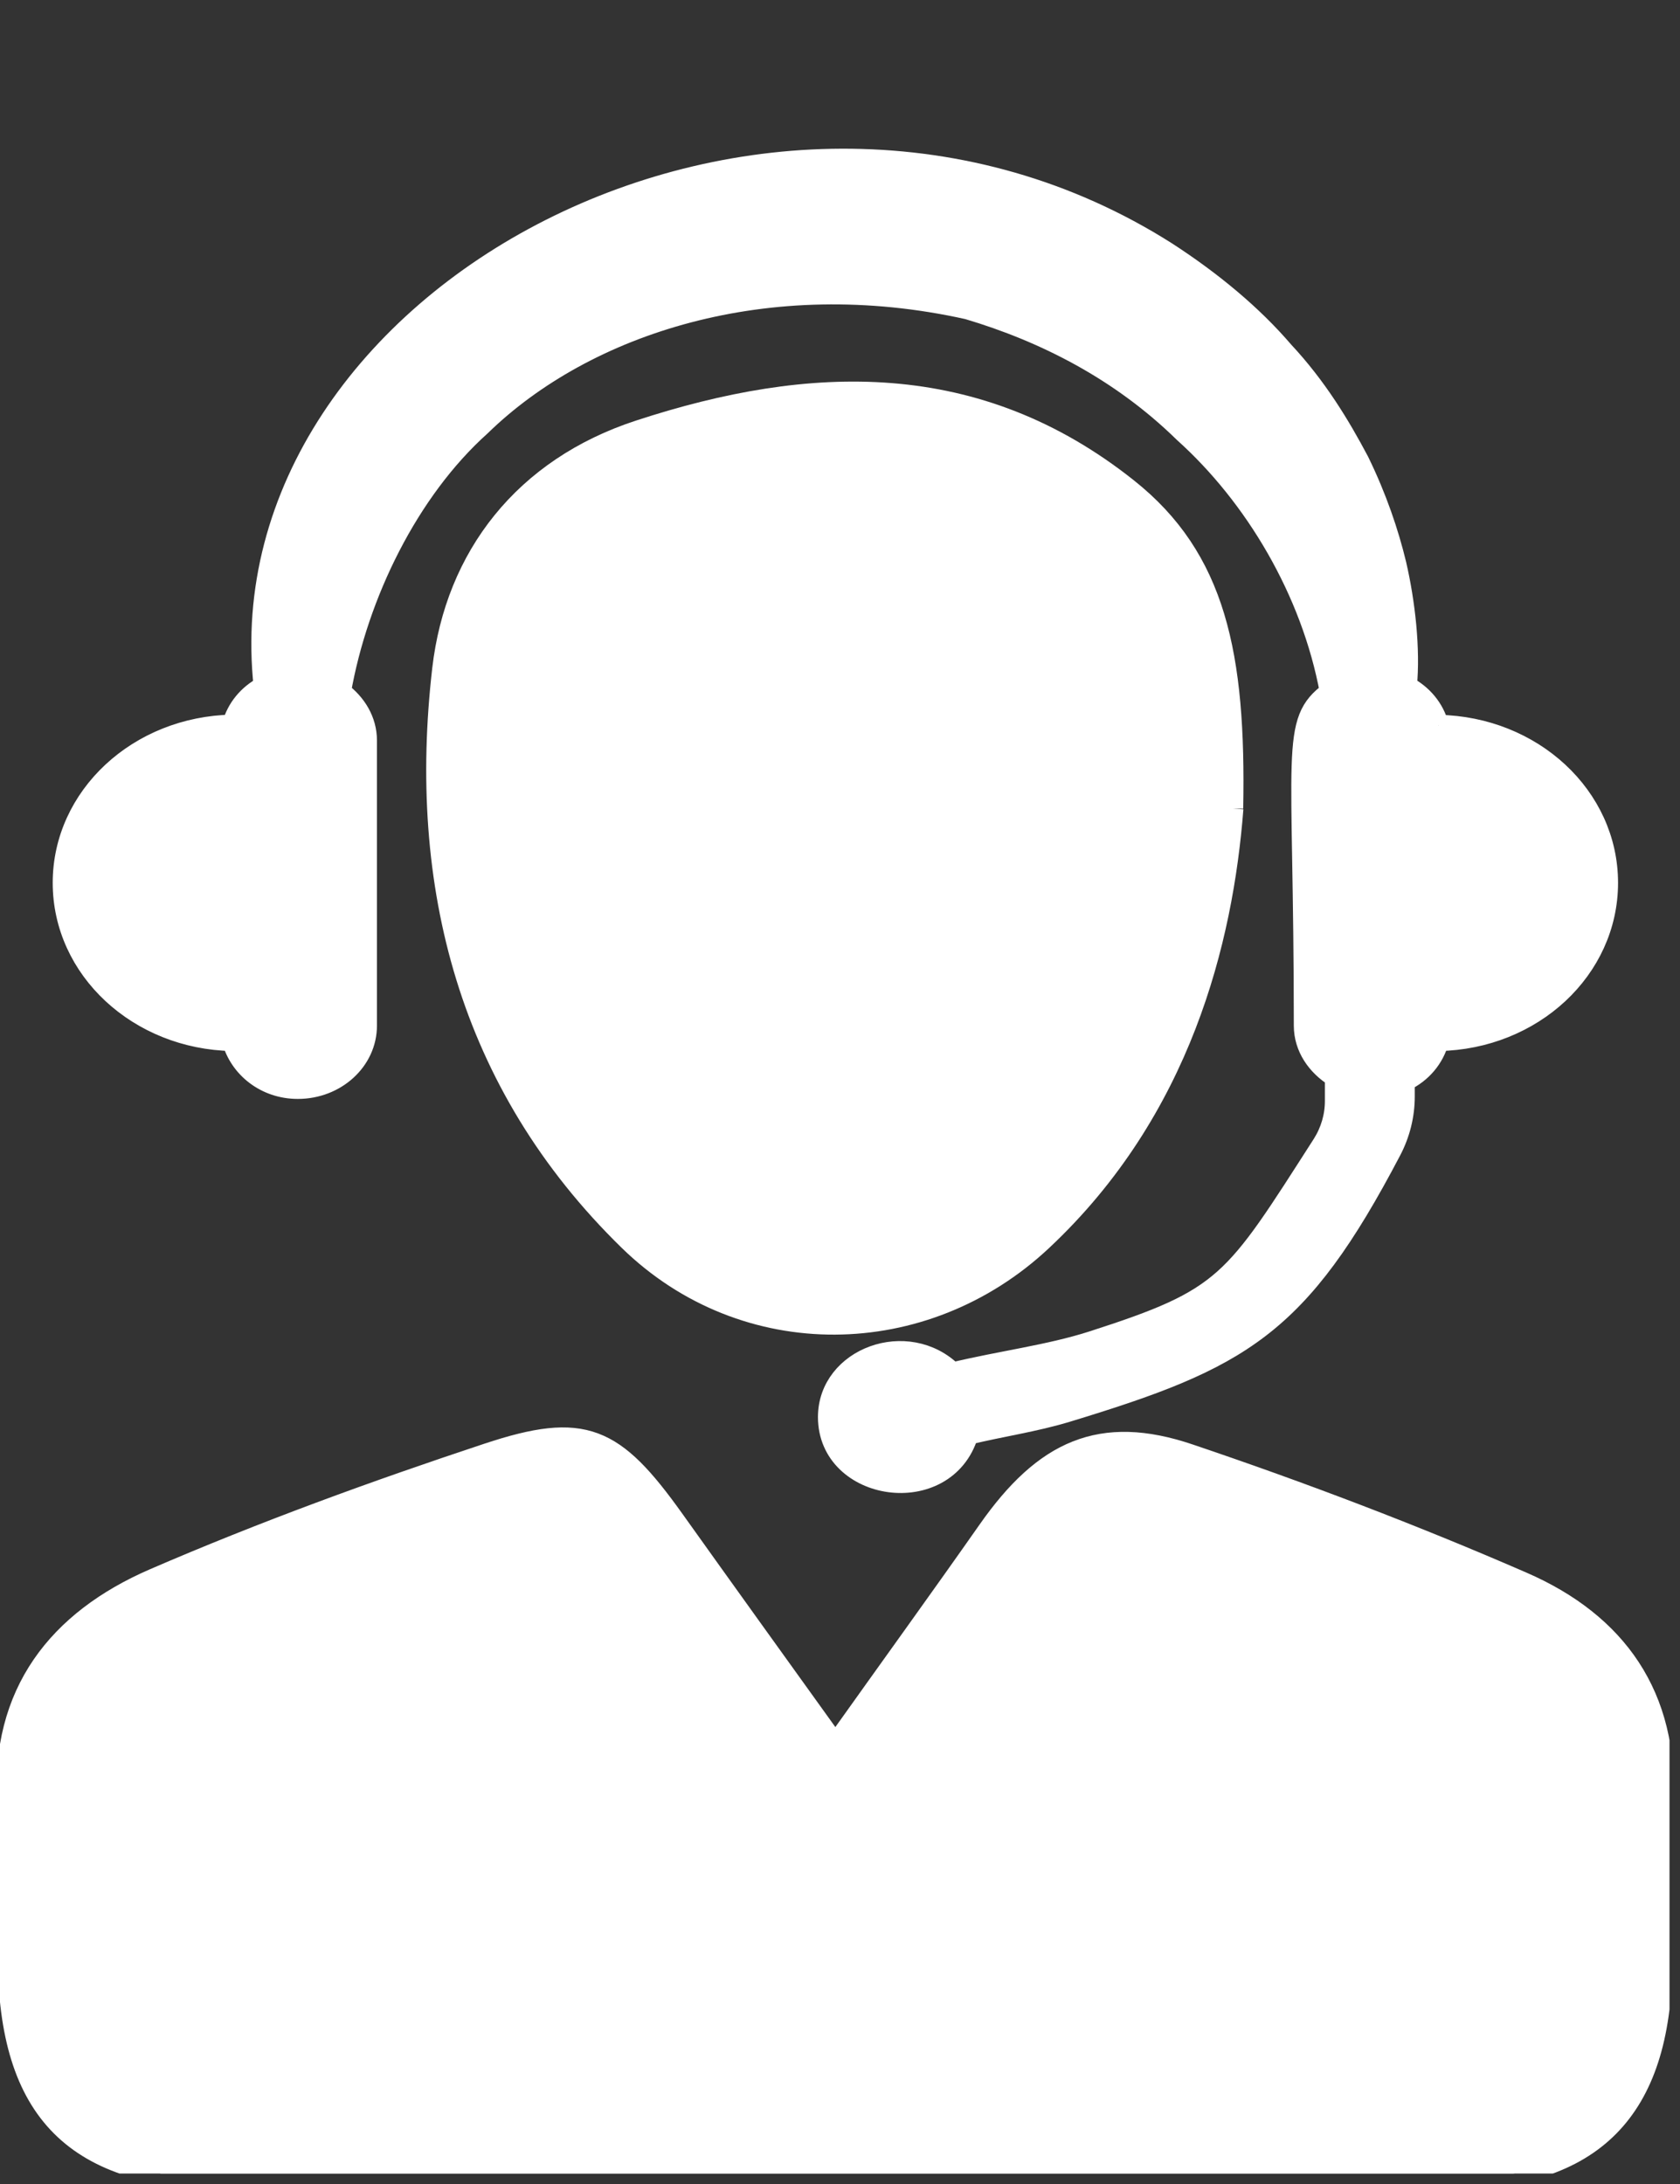 <?xml version="1.0" encoding="UTF-8" standalone="no"?>
<!DOCTYPE svg PUBLIC "-//W3C//DTD SVG 1.1//EN" "http://www.w3.org/Graphics/SVG/1.1/DTD/svg11.dtd">
<svg width="100%" height="100%" viewBox="0 0 80 104" version="1.1" xmlns="http://www.w3.org/2000/svg" xmlns:xlink="http://www.w3.org/1999/xlink" xml:space="preserve" xmlns:serif="http://www.serif.com/" style="fill-rule:evenodd;clip-rule:evenodd;stroke-linejoin:round;stroke-miterlimit:2;">
    <rect x="0" y="0" width="80" height="104" fill="#333333" stroke="none"/>
    <g>
        <clipPath id="_clip1">
            <rect x="0" y="0" width="79.5" height="103.5"/>
        </clipPath>
        <g clip-path="url(#_clip1)">
            <path d="M68.49,34.54C68.27,33.74 67.73,33.09 66.97,32.69C67.14,30.89 66.89,28.69 66.47,26.87C66.11,25.38 65.55,23.71 64.7,21.97C63.79,20.25 62.68,18.42 61.11,16.74C59.62,15 57.7,13.41 55.54,12.01C36.64,0.02 10.55,14.2 12.58,32.69C11.82,33.09 11.29,33.74 11.07,34.53C6.6,34.61 3.01,37.93 3.01,42.04C3.01,46.15 6.6,49.47 11.07,49.55C11.43,50.84 12.65,51.83 14.18,51.83C15.99,51.83 17.45,50.49 17.45,48.84L17.45,35.26C17.45,34.32 16.95,33.51 16.21,32.96C17.03,28.28 19.46,23.34 22.87,20.28C27.87,15.4 36.55,12.59 46.09,14.71C49.76,15.8 53.38,17.64 56.39,20.59C59.74,23.6 62.46,28.12 63.35,32.96C61.42,34.39 62.11,35.63 62.11,48.84C62.11,49.87 62.72,50.74 63.59,51.28L63.59,52.43C63.59,53.16 63.38,53.87 62.99,54.49C58.72,61.15 58.44,61.82 51.99,63.89C49.96,64.54 47.67,64.82 45.35,65.38C43.22,63.27 39.45,64.66 39.45,67.48C39.45,71.04 45.01,71.86 46.09,68.3C47.65,67.92 49.26,67.69 50.78,67.23C59.1,64.7 61.82,63.2 66.23,54.79C66.65,53.99 66.87,53.11 66.87,52.21L66.87,51.47C67.69,51.08 68.27,50.39 68.5,49.55C72.97,49.47 76.55,46.15 76.55,42.04C76.55,37.93 72.96,34.62 68.5,34.54" style="fill:white;fill-rule:nonzero;stroke:white;stroke-width:1px;"/>
            <path d="M39.78,83.1C42.45,79.35 44.78,76.13 47.06,72.88C49.73,69.07 52.42,67.83 56.64,69.26C62,71.07 67.31,73.09 72.5,75.35C76.96,77.29 79.46,80.76 79.18,85.9C79.04,88.43 79.18,90.97 79.14,93.51C79.05,100.5 75.87,103.75 68.95,103.78C60.01,103.84 51.08,103.8 42.14,103.8C31.76,103.8 21.37,103.83 10.99,103.78C3.56,103.74 0.43,100.57 0.39,93.19C0.37,90.77 0.51,88.35 0.36,85.95C0.03,80.6 2.79,77.16 7.33,75.19C12.53,72.94 17.86,71 23.23,69.22C27.81,67.7 29.23,68.38 32.07,72.35C34.51,75.77 36.97,79.19 39.78,83.1" style="fill:white;fill-rule:nonzero;stroke:white;stroke-width:1px;"/>
            <path d="M58.71,38.5C58.22,44.8 56.23,52.86 49.62,59.06C44.02,64.32 35.47,64.45 29.95,59.06C22.31,51.6 19.9,42.11 21.08,31.87C21.7,26.51 24.96,22.29 30.45,20.5C38.61,17.83 46.51,17.56 53.69,23.27C57.88,26.6 58.84,31.17 58.7,38.5" style="fill:white;fill-rule:nonzero;stroke:white;stroke-width:1px;"/>
        </g>
    </g>
</svg>
